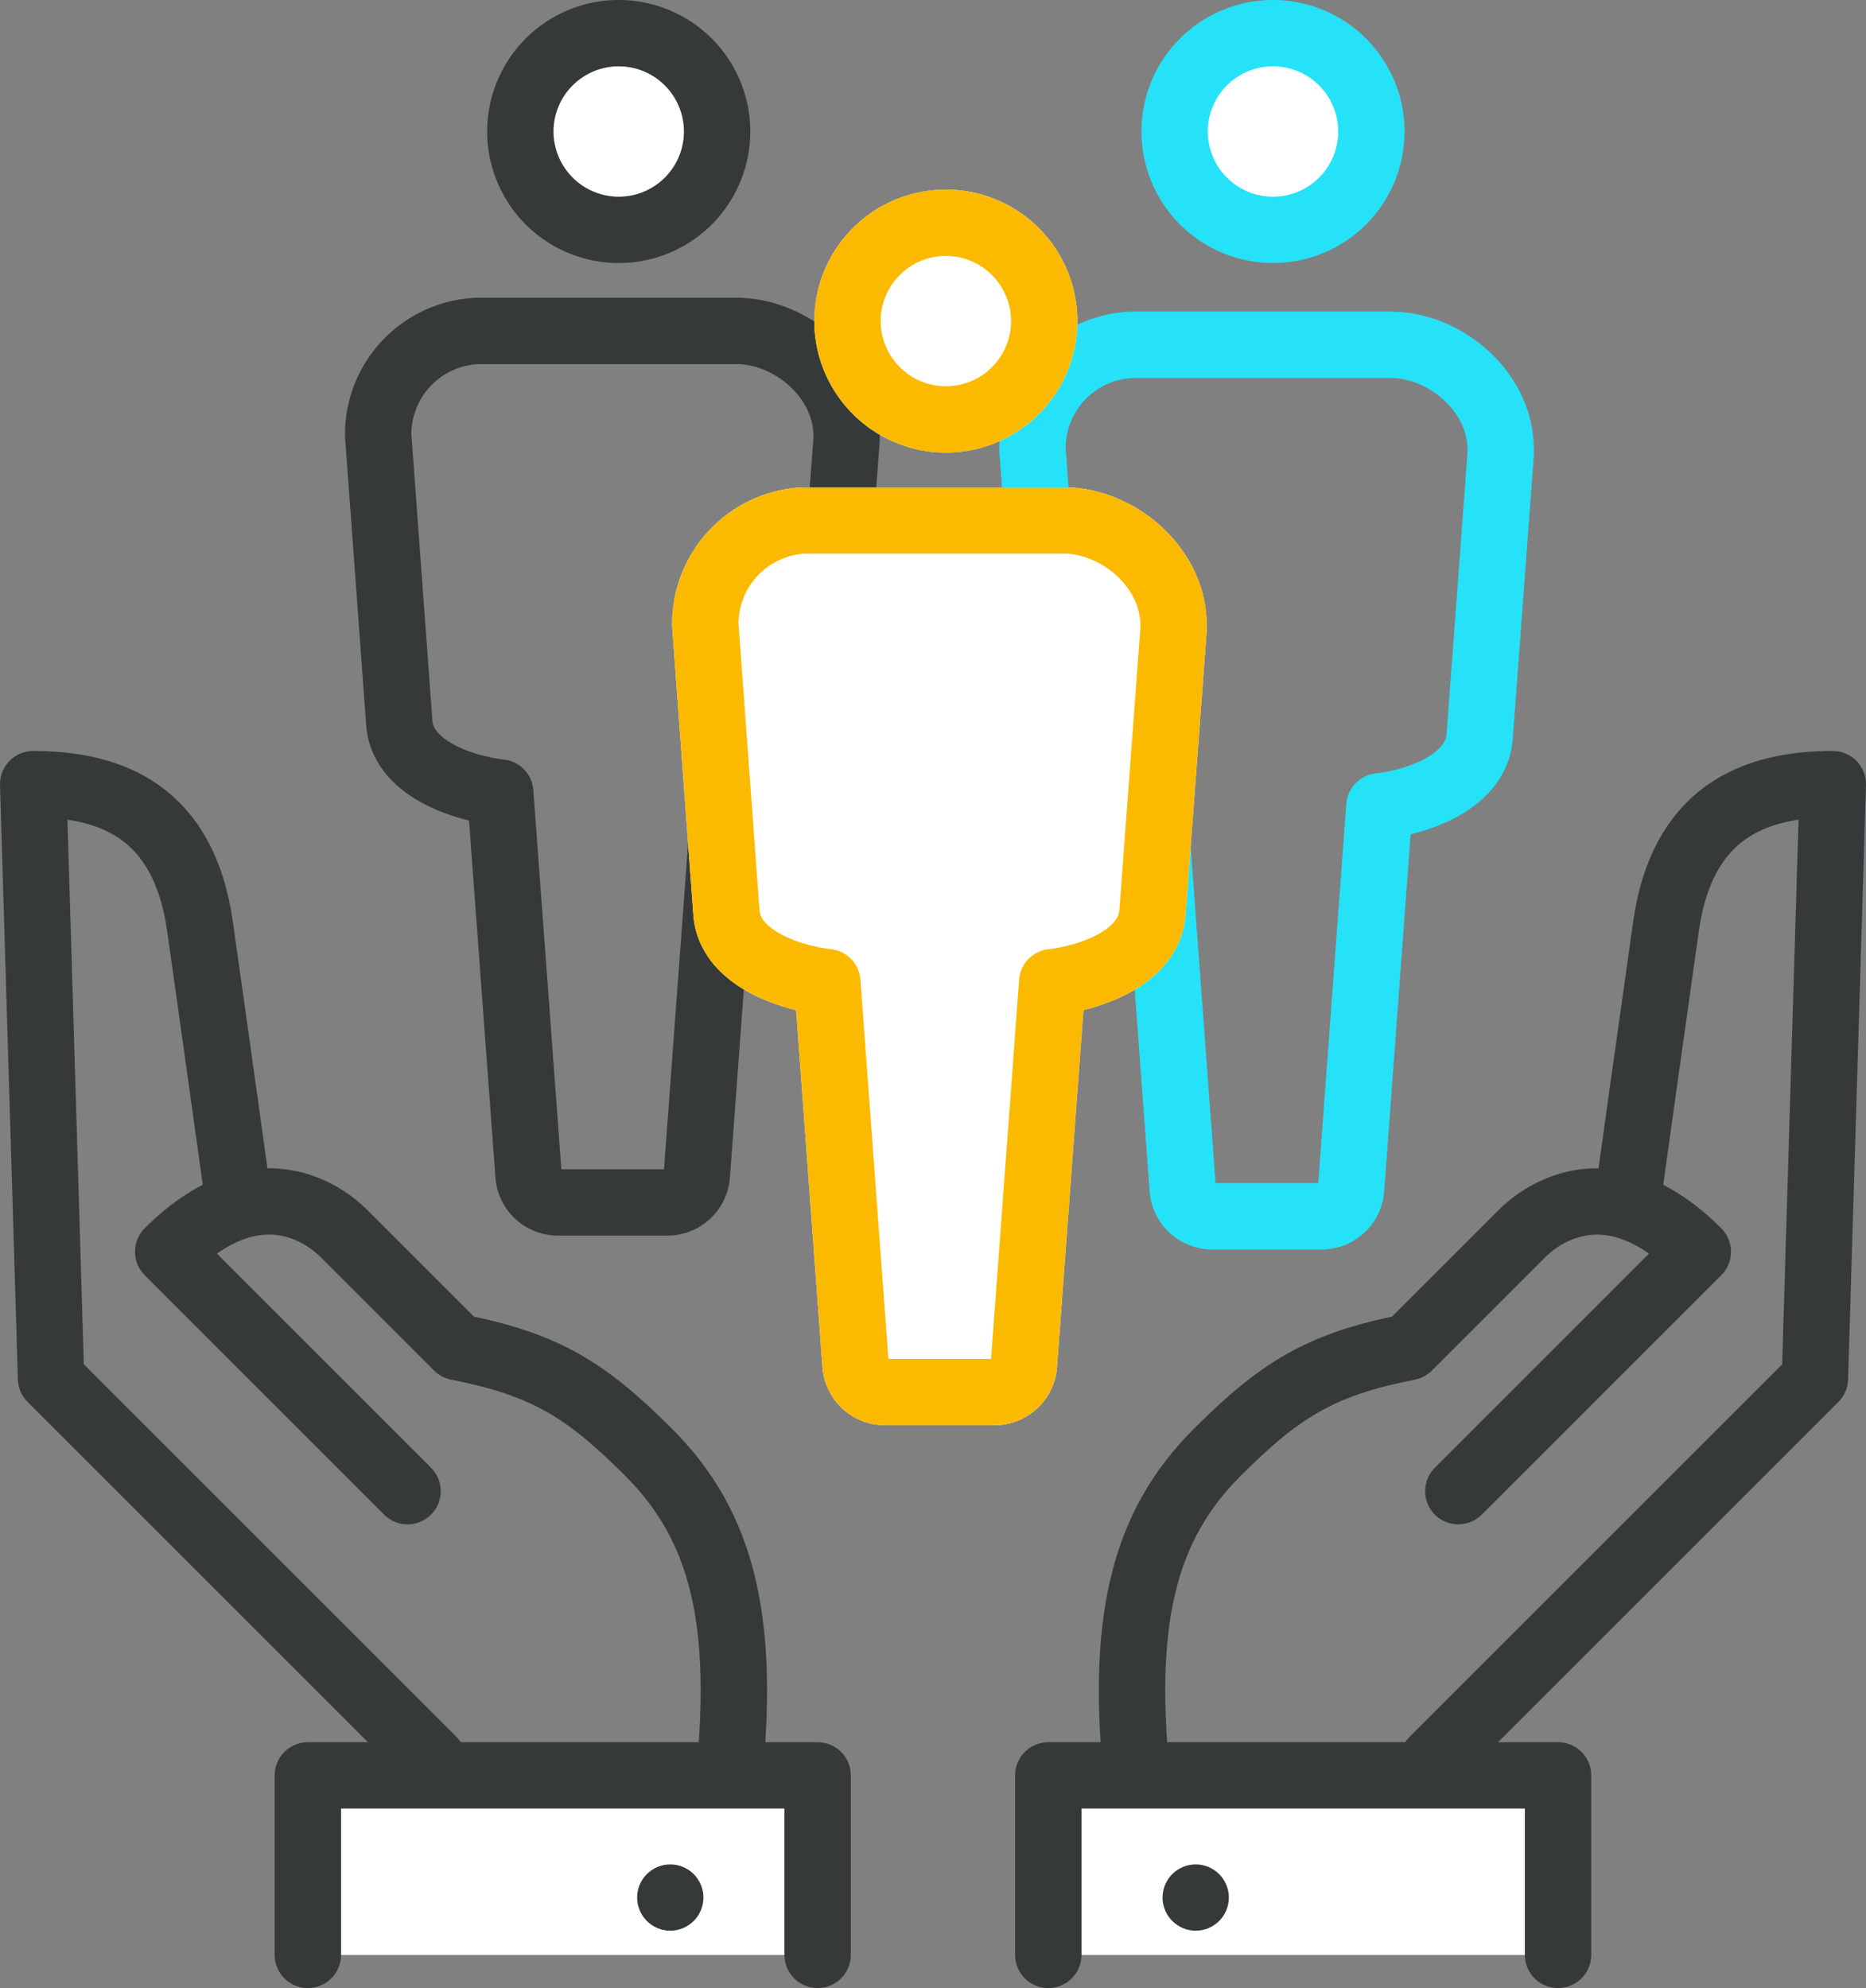 <svg xmlns="http://www.w3.org/2000/svg" width="112.487" height="119.87" viewBox="0 0 112.487 119.87"><rect x="0" y="0" width="112.487" height="119.87" fill="#808080" stroke="none"/><defs><style>.a,.e,.g{fill:none;}.a,.b{stroke:#353939;}.a,.b,.d,.e,.f,.g{stroke-linecap:round;stroke-linejoin:round;stroke-width:4px;}.b,.d,.f{fill:#fff;}.c{fill:#353939;}.d,.e{stroke:#26e2f8;}.f{stroke:#fff;}.g{stroke:#fbba00;}</style></defs><g transform="translate(-339.569 -245.551)"><g transform="translate(341.569 247.551)"><g transform="translate(0 45.282)"><path class="a" d="M329.248,286.585s-1.321-9.5-2.237-15.945c-.966-6.779-5.206-8.555-10.053-8.555l1.078,35.836,23.02,23.02" transform="translate(-316.958 -262.086)"/><path class="a" d="M353.291,305.762c1.153-10.225-.274-15.988-4.751-20.468-3.748-3.745-6.184-5.3-11.527-6.349-2.449-2.449-5.757-5.757-6.857-6.86s-5.231-4.249-10.586,1.109L334,287.631" transform="translate(-311.433 -245.003)"/><path class="b" d="M353,292.094V281.27h-30.73v10.824" transform="translate(-305.712 -221.506)"/><circle class="c" cx="1.998" cy="1.998" r="1.998" transform="translate(36.408 65.132)"/><g transform="translate(61.195)"><path class="a" d="M355.853,286.585s1.321-9.5,2.237-15.945c.966-6.779,5.206-8.555,10.053-8.555l-1.078,35.836-23.02,23.02" transform="translate(-320.852 -262.086)"/><path class="a" d="M338.6,305.762c-1.153-10.225.274-15.988,4.751-20.468,3.748-3.745,6.187-5.3,11.527-6.349l6.86-6.86c1.1-1.1,5.228-4.249,10.586,1.109l-14.437,14.437" transform="translate(-333.171 -245.003)"/><path class="b" d="M336.6,292.094V281.27h30.729v10.824" transform="translate(-336.601 -221.506)"/><circle class="c" cx="1.998" cy="1.998" r="1.998" transform="translate(6.887 65.132)"/></g></g><g transform="translate(20.798)"><g transform="translate(8.57)"><path class="b" d="M332.314,259.411a5.93,5.93,0,1,0-5.929-5.929A5.937,5.937,0,0,0,332.314,259.411Z" transform="translate(-326.385 -247.551)"/></g><g transform="translate(0 17.96)"><path class="a" d="M323.634,259.6l1.271,17.318c.174,2.667,3.552,3.857,5.792,4.187.1.016.2.028.293.034l1.707,23.069a1.778,1.778,0,0,0,1.723,1.648h6.7a1.78,1.78,0,0,0,1.723-1.648l1.707-23.069c.093-.009.193-.019.3-.034,2.237-.33,5.552-1.52,5.748-4.178l1.268-17.025c.006-.14,0-.24,0-.293,0-3.4-3.218-6.215-6.5-6.3H329.609A6.244,6.244,0,0,0,323.634,259.6Z" transform="translate(-323.634 -253.316)"/></g><g transform="translate(39.441)"><g transform="translate(8.57)"><path class="d" d="M344.974,259.411a5.93,5.93,0,1,0-5.929-5.929A5.937,5.937,0,0,0,344.974,259.411Z" transform="translate(-339.045 -247.551)"/></g><g transform="translate(0 18.795)"><path class="e" d="M336.294,259.871l1.271,17.318c.174,2.667,3.548,3.857,5.788,4.187.1.016.2.028.293.034l1.707,23.069a1.782,1.782,0,0,0,1.723,1.648h6.7a1.783,1.783,0,0,0,1.726-1.648l1.707-23.069c.093-.009.19-.019.293-.034,2.237-.33,5.552-1.52,5.751-4.178l1.265-17.026a2.353,2.353,0,0,0,0-.293c0-3.4-3.215-6.215-6.5-6.3H342.269A6.244,6.244,0,0,0,336.294,259.871Z" transform="translate(-336.294 -253.584)"/></g></g></g><g transform="translate(40.519 11.433)"><g transform="translate(8.57)"><path class="f" d="M338.644,263.078a5.929,5.929,0,1,0-5.929-5.929A5.937,5.937,0,0,0,338.644,263.078Z" transform="translate(-332.715 -251.221)"/></g><g transform="translate(0 17.957)"><path class="f" d="M329.964,263.275l1.271,17.315c.174,2.67,3.551,3.857,5.791,4.187.1.016.2.028.293.037l1.7,23.069a1.783,1.783,0,0,0,1.726,1.648h6.7a1.782,1.782,0,0,0,1.723-1.648l1.707-23.069c.094-.009.193-.022.293-.037,2.237-.33,5.552-1.517,5.751-4.175l1.268-17.026a2.928,2.928,0,0,0,0-.3c0-3.393-3.215-6.215-6.5-6.3H335.939A6.247,6.247,0,0,0,329.964,263.275Z" transform="translate(-329.964 -256.985)"/></g></g><g transform="translate(40.519 11.433)"><g transform="translate(8.57)"><path class="g" d="M338.644,263.078a5.929,5.929,0,1,0-5.929-5.929A5.937,5.937,0,0,0,338.644,263.078Z" transform="translate(-332.715 -251.221)"/></g><g transform="translate(0 17.957)"><path class="g" d="M329.964,263.275l1.271,17.315c.174,2.67,3.551,3.857,5.791,4.187.1.016.2.028.293.037l1.7,23.069a1.783,1.783,0,0,0,1.726,1.648h6.7a1.782,1.782,0,0,0,1.723-1.648l1.707-23.069c.094-.009.193-.022.293-.037,2.237-.33,5.552-1.517,5.751-4.175l1.268-17.026a2.928,2.928,0,0,0,0-.3c0-3.393-3.215-6.215-6.5-6.3H335.939A6.247,6.247,0,0,0,329.964,263.275Z" transform="translate(-329.964 -256.985)"/></g></g></g></g></svg>